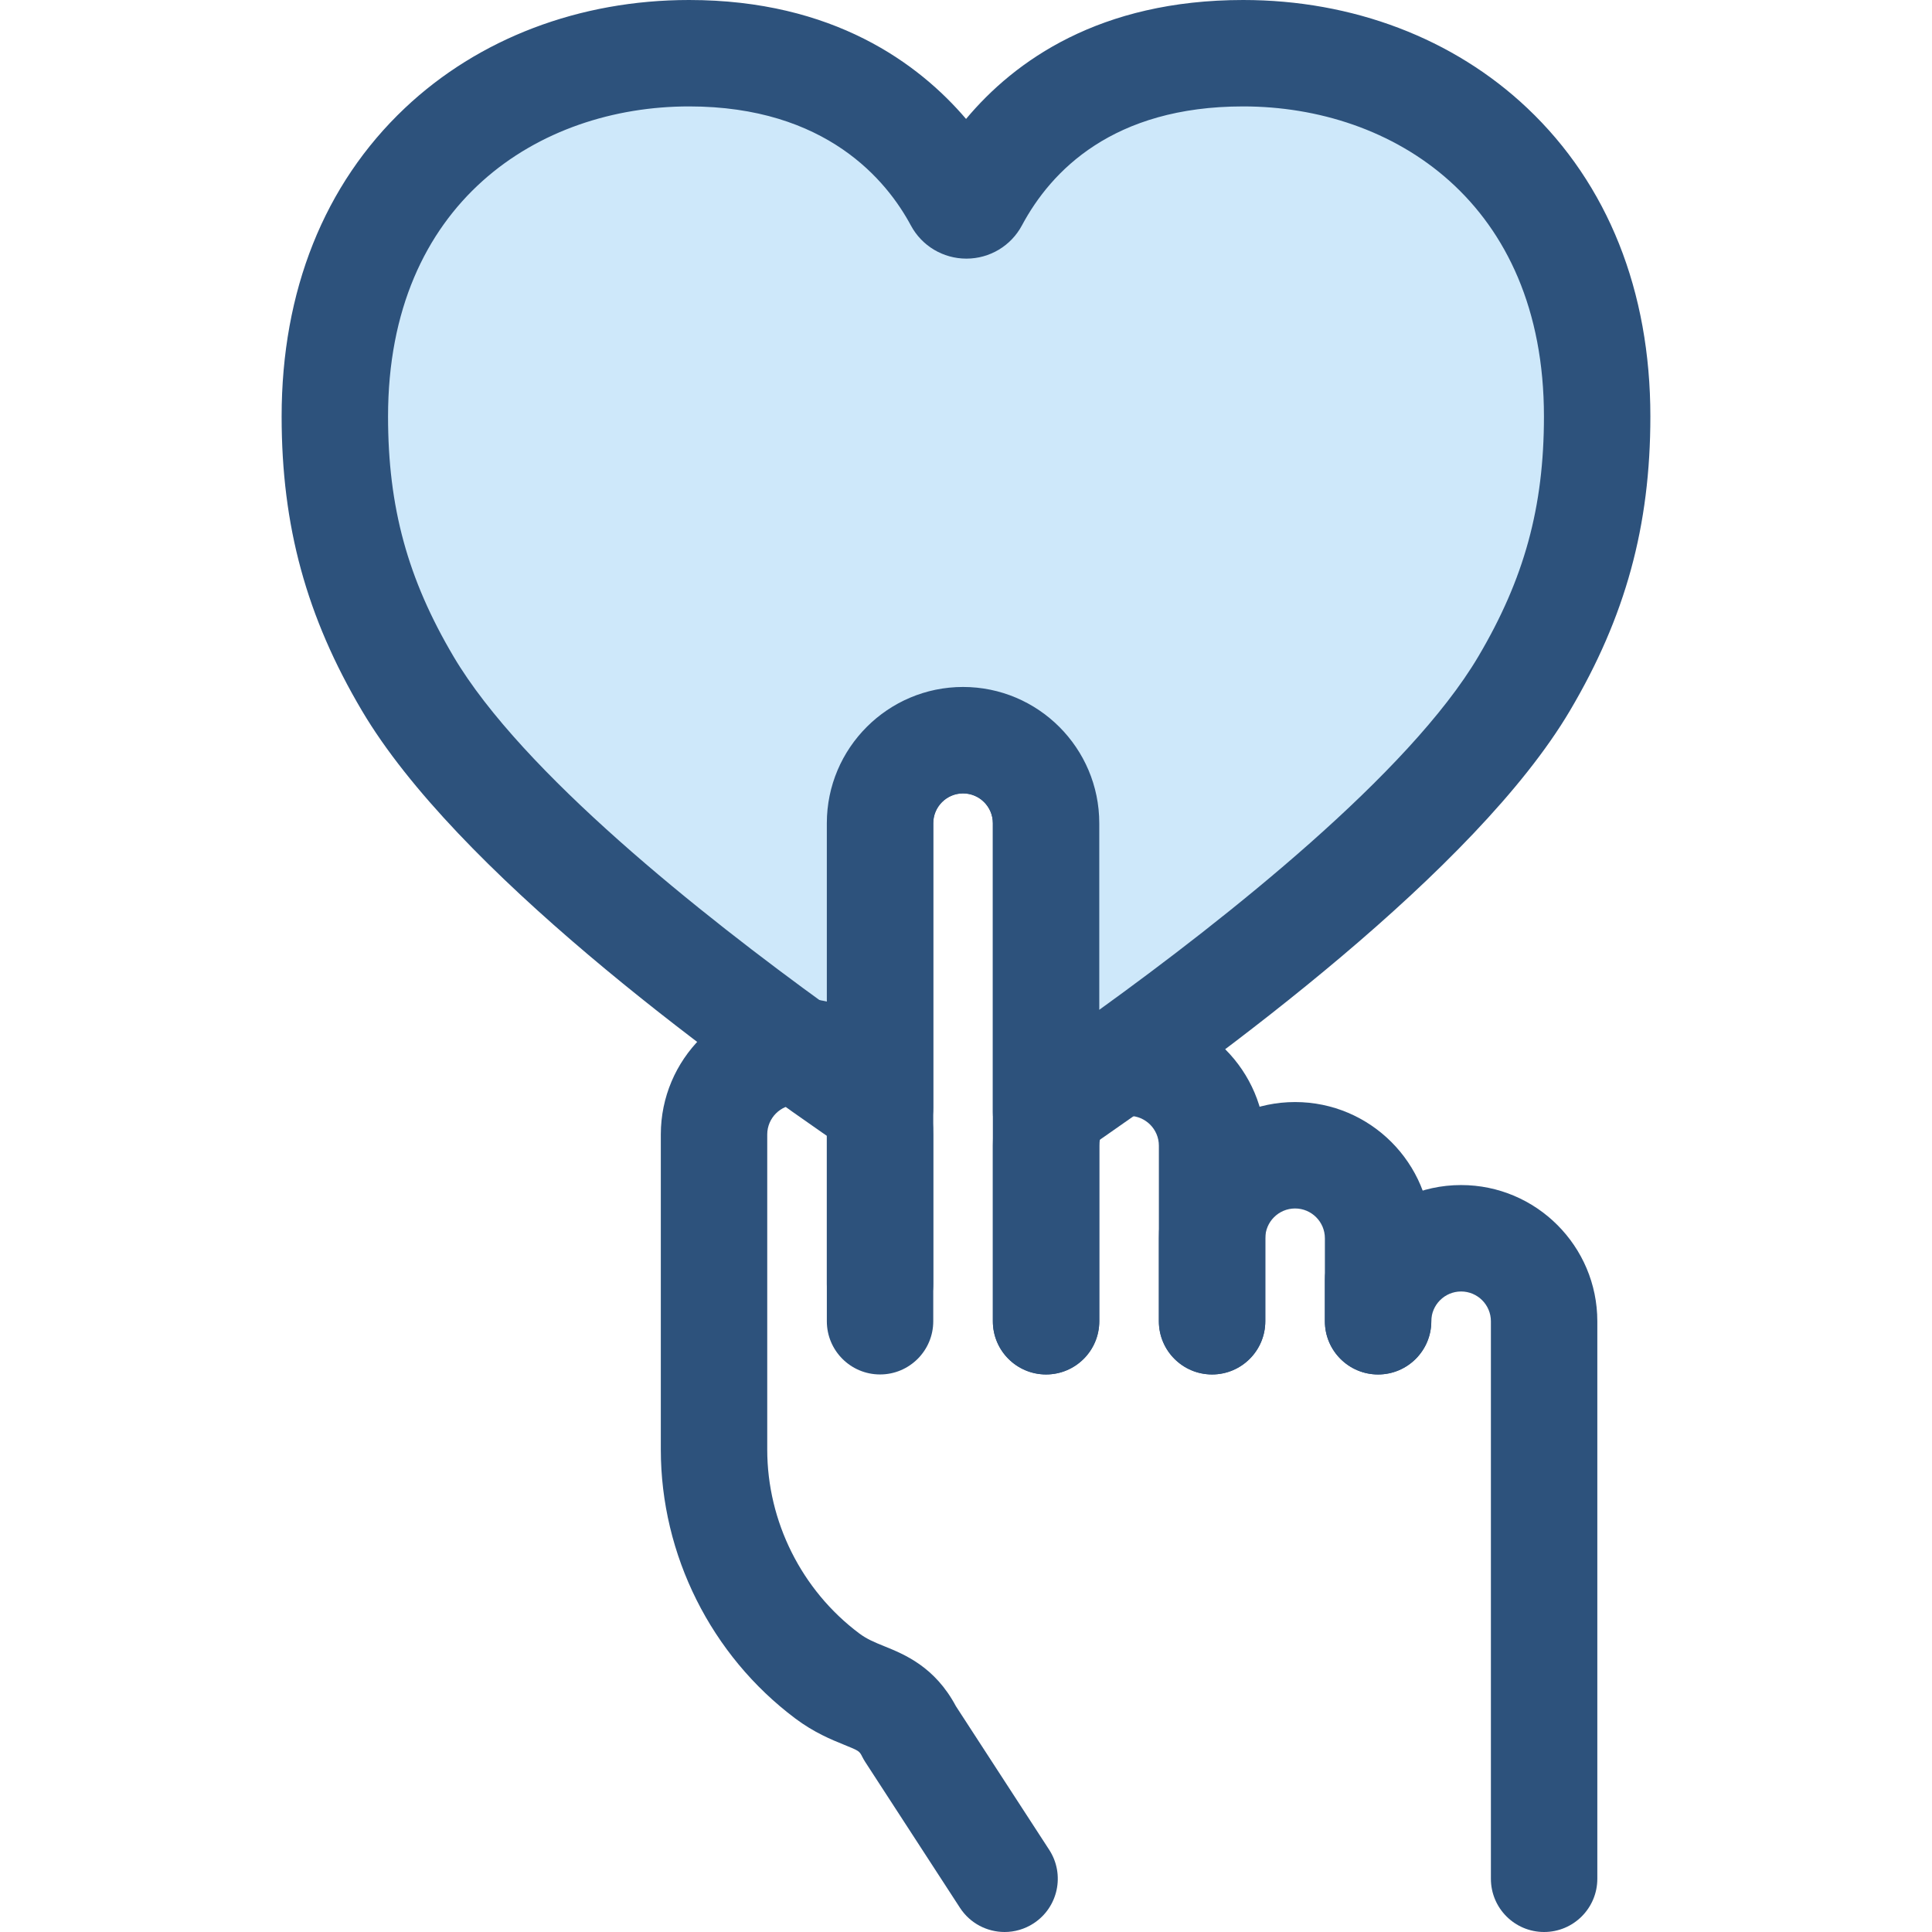 <?xml version="1.0" encoding="iso-8859-1"?>
<!-- Generator: Adobe Illustrator 19.0.0, SVG Export Plug-In . SVG Version: 6.00 Build 0)  -->
<svg version="1.1" id="Layer_1" xmlns="http://www.w3.org/2000/svg" xmlns:xlink="http://www.w3.org/1999/xlink" x="0px" y="0px"
	 viewBox="0 0 512 512" style="enable-background:new 0 0 512 512;" xml:space="preserve">
<g>
	<path style="fill:#2D527C;" d="M365.209,364.245c-7.788,0-14.101-6.315-14.101-14.101v-21.989c0-4.354-3.542-7.898-7.897-7.898
		s-7.897,3.544-7.897,7.898v21.989c0,7.787-6.313,14.101-14.101,14.101c-7.788,0-14.101-6.315-14.101-14.101v-21.989
		c0-19.905,16.194-36.101,36.099-36.101c19.905,0,36.099,16.194,36.099,36.101v21.989
		C379.31,357.93,372.997,364.245,365.209,364.245z"/>
	<path style="fill:#2D527C;" d="M277.217,364.245c-7.788,0-14.101-6.315-14.101-14.101v-131.99c0-4.354-3.542-7.898-7.897-7.898
		c-4.353,0-7.897,3.544-7.897,7.898v131.99c0,7.787-6.313,14.101-14.101,14.101s-14.101-6.315-14.101-14.101v-131.99
		c0-19.905,16.194-36.101,36.099-36.101s36.099,16.194,36.099,36.101v131.99C291.319,357.93,285.006,364.245,277.217,364.245z"/>
</g>
<path style="fill:#CEE8FA;" d="M329.458,14.101c-43.81,0-63.358,24.553-71.066,38.977c-0.969,1.813-3.606,1.815-4.576,0.003
	c-7.735-14.424-27.392-38.98-71.204-38.98c-49.906,0-93.877,34.067-93.877,96.276c0,25.174,5.095,46.739,19.333,70.807
	c23.49,39.705,89.787,88.331,125.154,112.394v-75.425c0-12.15,9.848-21.998,21.998-21.998l0,0c12.15,0,21.998,9.848,21.998,21.998
	v76.568c34.858-23.711,102.976-73.472,126.678-113.536c14.238-24.068,19.368-45.633,19.368-70.806
	C423.264,48.168,379.364,14.101,329.458,14.101z"/>
<g>
	<path style="fill:#2D527C;" d="M277.217,308.822c-2.259,0-4.524-0.543-6.595-1.637c-4.617-2.444-7.506-7.24-7.506-12.464v-76.568
		c0-4.354-3.542-7.898-7.897-7.898s-7.897,3.544-7.897,7.898v75.425c0,5.225-2.888,10.02-7.506,12.464
		c-4.615,2.442-10.206,2.135-14.527-0.805c-37.639-25.609-104.496-74.848-129.358-116.872
		c-14.729-24.897-21.297-48.95-21.297-77.987c0-33.269,11.285-61.524,32.637-81.712C126.821,10.181,153.578,0,182.612,0
		c38.223,0,60.913,16.874,73.403,31.52C268.886,16.123,291.443,0,329.458,0c29.033,0,55.779,10.182,75.31,28.671
		c21.325,20.183,32.596,48.439,32.596,81.707c0,28.996-6.58,53.047-21.334,77.987c-24.965,42.201-92.717,92.054-130.882,118.016
		C282.766,308.002,279.997,308.822,277.217,308.822z M255.219,182.052c19.905,0,36.099,16.194,36.099,36.101v49.461
		c33.654-24.298,82.092-62.595,100.44-93.611c12.199-20.62,17.404-39.648,17.404-63.626c0-56.765-40.032-82.175-79.704-82.175
		c-34.535,0-50.945,17.141-58.629,31.522c-2.902,5.436-8.545,8.816-14.726,8.816c-6.168,0.001-11.807-3.37-14.716-8.795
		c-6.315-11.78-22.35-31.543-58.775-31.543c-39.709,0-79.776,25.41-79.776,82.175c0,24.02,5.195,43.048,17.367,63.626
		c18.203,30.77,65.748,68.467,98.916,92.452v-48.304C219.12,198.248,235.314,182.052,255.219,182.052z"/>
	<path style="fill:#2D527C;" d="M321.215,364.245c-7.788,0-14.101-6.315-14.101-14.101v-46.528c0-4.354-3.542-7.897-7.897-7.897
		s-7.897,3.542-7.897,7.897v46.528c0,7.787-6.313,14.101-14.101,14.101c-7.788,0-14.101-6.315-14.101-14.101v-46.528
		c0-19.904,16.194-36.099,36.099-36.099s36.099,16.194,36.099,36.099v46.528C335.316,357.93,329.001,364.245,321.215,364.245z"/>
	<path style="fill:#2D527C;" d="M266.235,512c-4.614,0-9.136-2.262-11.838-6.42l-25.096-38.63c-0.276-0.426-0.529-0.866-0.759-1.32
		c-0.801-1.585-0.816-1.616-4.806-3.232c-3.369-1.366-7.984-3.238-12.989-6.993c-22.307-16.73-35.624-43.367-35.624-71.251v-83.509
		c0-19.904,16.194-36.099,36.099-36.099s36.099,16.194,36.099,36.099v39.596c0,7.787-6.313,14.101-14.101,14.101
		s-14.101-6.315-14.101-14.101v-39.596c0-4.354-3.542-7.897-7.897-7.897s-7.897,3.542-7.897,7.897v83.509
		c0,19.056,9.101,37.258,24.344,48.69c2.074,1.557,4.099,2.379,6.664,3.418c5.363,2.174,13.406,5.436,18.984,15.889l24.728,38.062
		c4.243,6.532,2.387,15.265-4.143,19.508C271.533,511.263,268.868,512,266.235,512z"/>
	<path style="fill:#2D527C;" d="M409.205,511.999c-7.788,0-14.101-6.315-14.101-14.101V350.153c0-4.354-3.542-7.898-7.897-7.898
		c-4.354,0-7.897,3.544-7.897,7.898c0,7.787-6.313,14.101-14.101,14.101c-7.788,0-14.101-6.315-14.101-14.101v-11.012
		c0-6.158,3.947-11.395,9.451-13.316c6.606-7.23,16.106-11.773,26.648-11.773c19.905,0,36.099,16.194,36.099,36.101v147.743
		C423.306,505.684,416.993,511.999,409.205,511.999z"/>
</g>
<g>
</g>
<g>
</g>
<g>
</g>
<g>
</g>
<g>
</g>
<g>
</g>
<g>
</g>
<g>
</g>
<g>
</g>
<g>
</g>
<g>
</g>
<g>
</g>
<g>
</g>
<g>
</g>
<g>
</g>
</svg>
